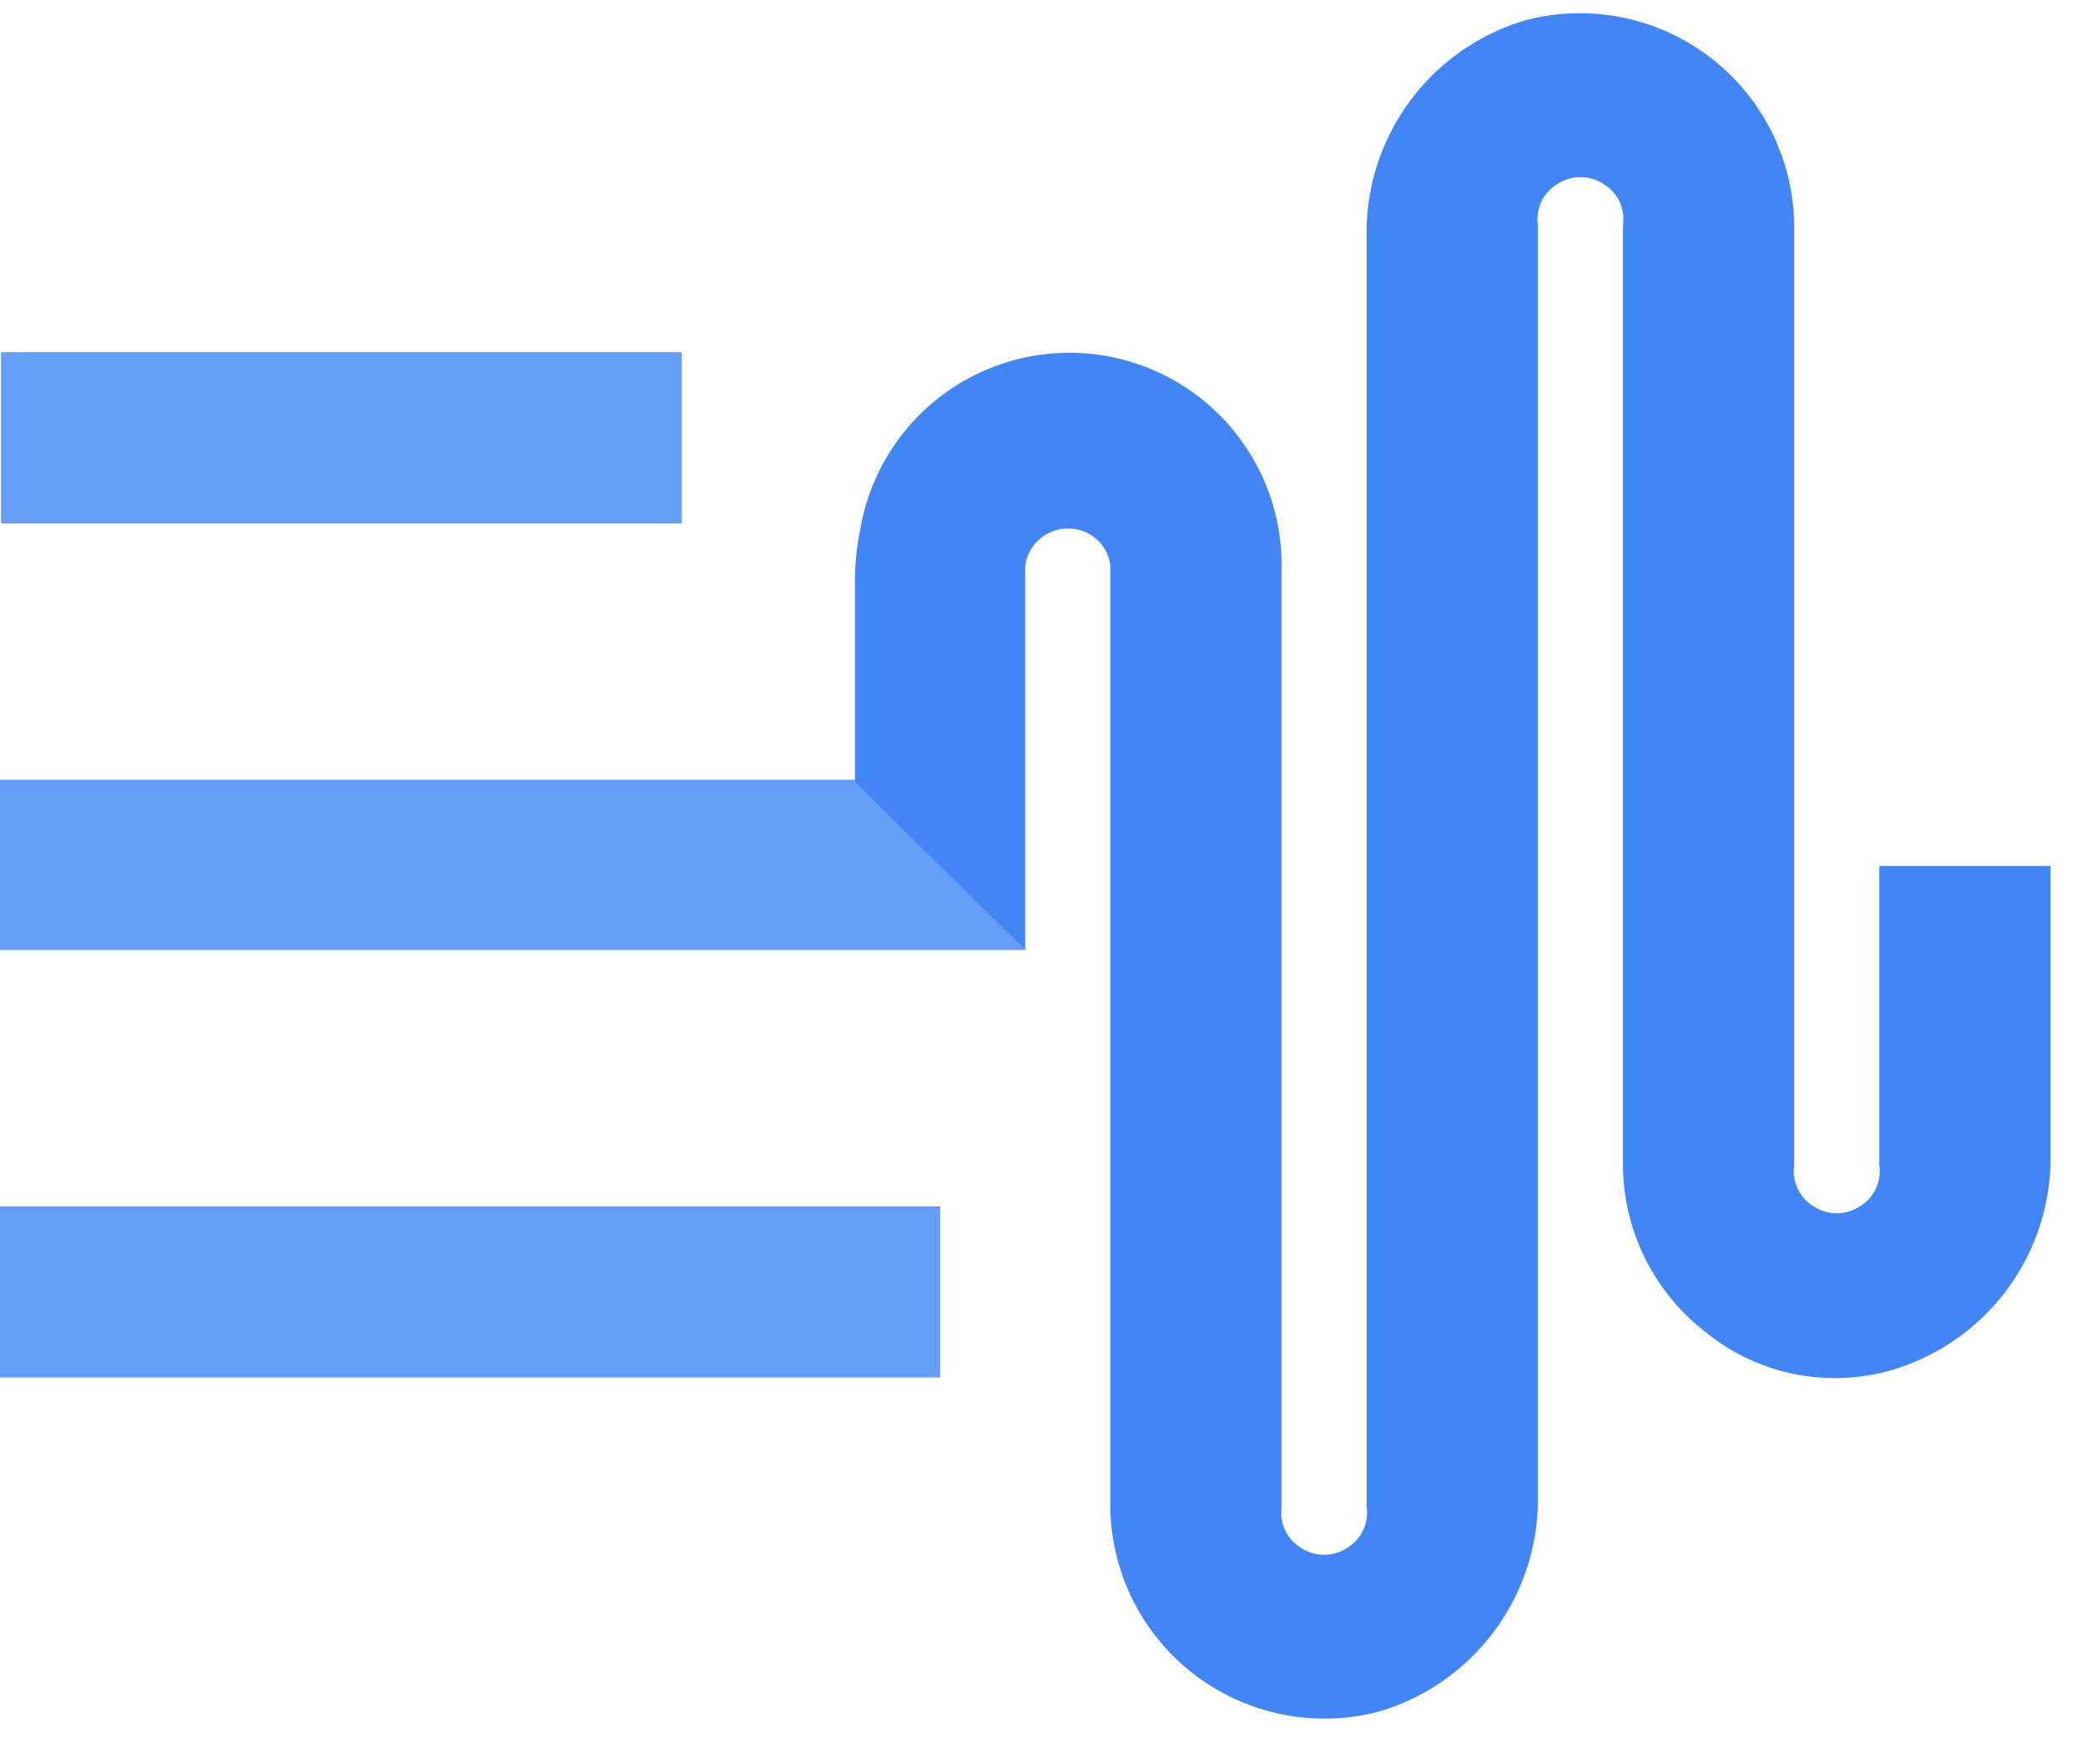 <svg width="24" height="20" xmlns="http://www.w3.org/2000/svg"><g fill-rule="nonzero" fill="none"><path fill="#669DF6" d="M.012 4.024h7.78v1.957H.012zM10.745 13.785H0v1.956h10.745zM2.941 8.91H0v1.945h11.718L9.76 8.91z"/><path d="M11.717 6.461a.492.492 0 01.492-.421.48.48 0 01.48.421v10.757a2.449 2.449 0 003.059 2.343 2.53 2.53 0 001.828-2.472V2.571a.469.469 0 01.223-.468.48.48 0 01.527 0c.162.097.25.281.222.468v10.733c.001.753.352 1.463.95 1.922.59.478 1.377.64 2.109.433a2.53 2.53 0 001.828-2.484v-3.28h-1.957v3.421a.469.469 0 01-.223.469.48.48 0 01-.527 0 .469.469 0 01-.223-.469V2.571A2.449 2.449 0 0017.447.228a2.53 2.53 0 00-1.828 2.496v14.494a.469.469 0 01-.223.469.48.48 0 01-.527 0 .469.469 0 01-.222-.47V6.474a2.425 2.425 0 00-4.816-.422 2.812 2.812 0 00-.059.54v2.343l1.945 1.921V6.461z" fill="#4285F4"/></g></svg>